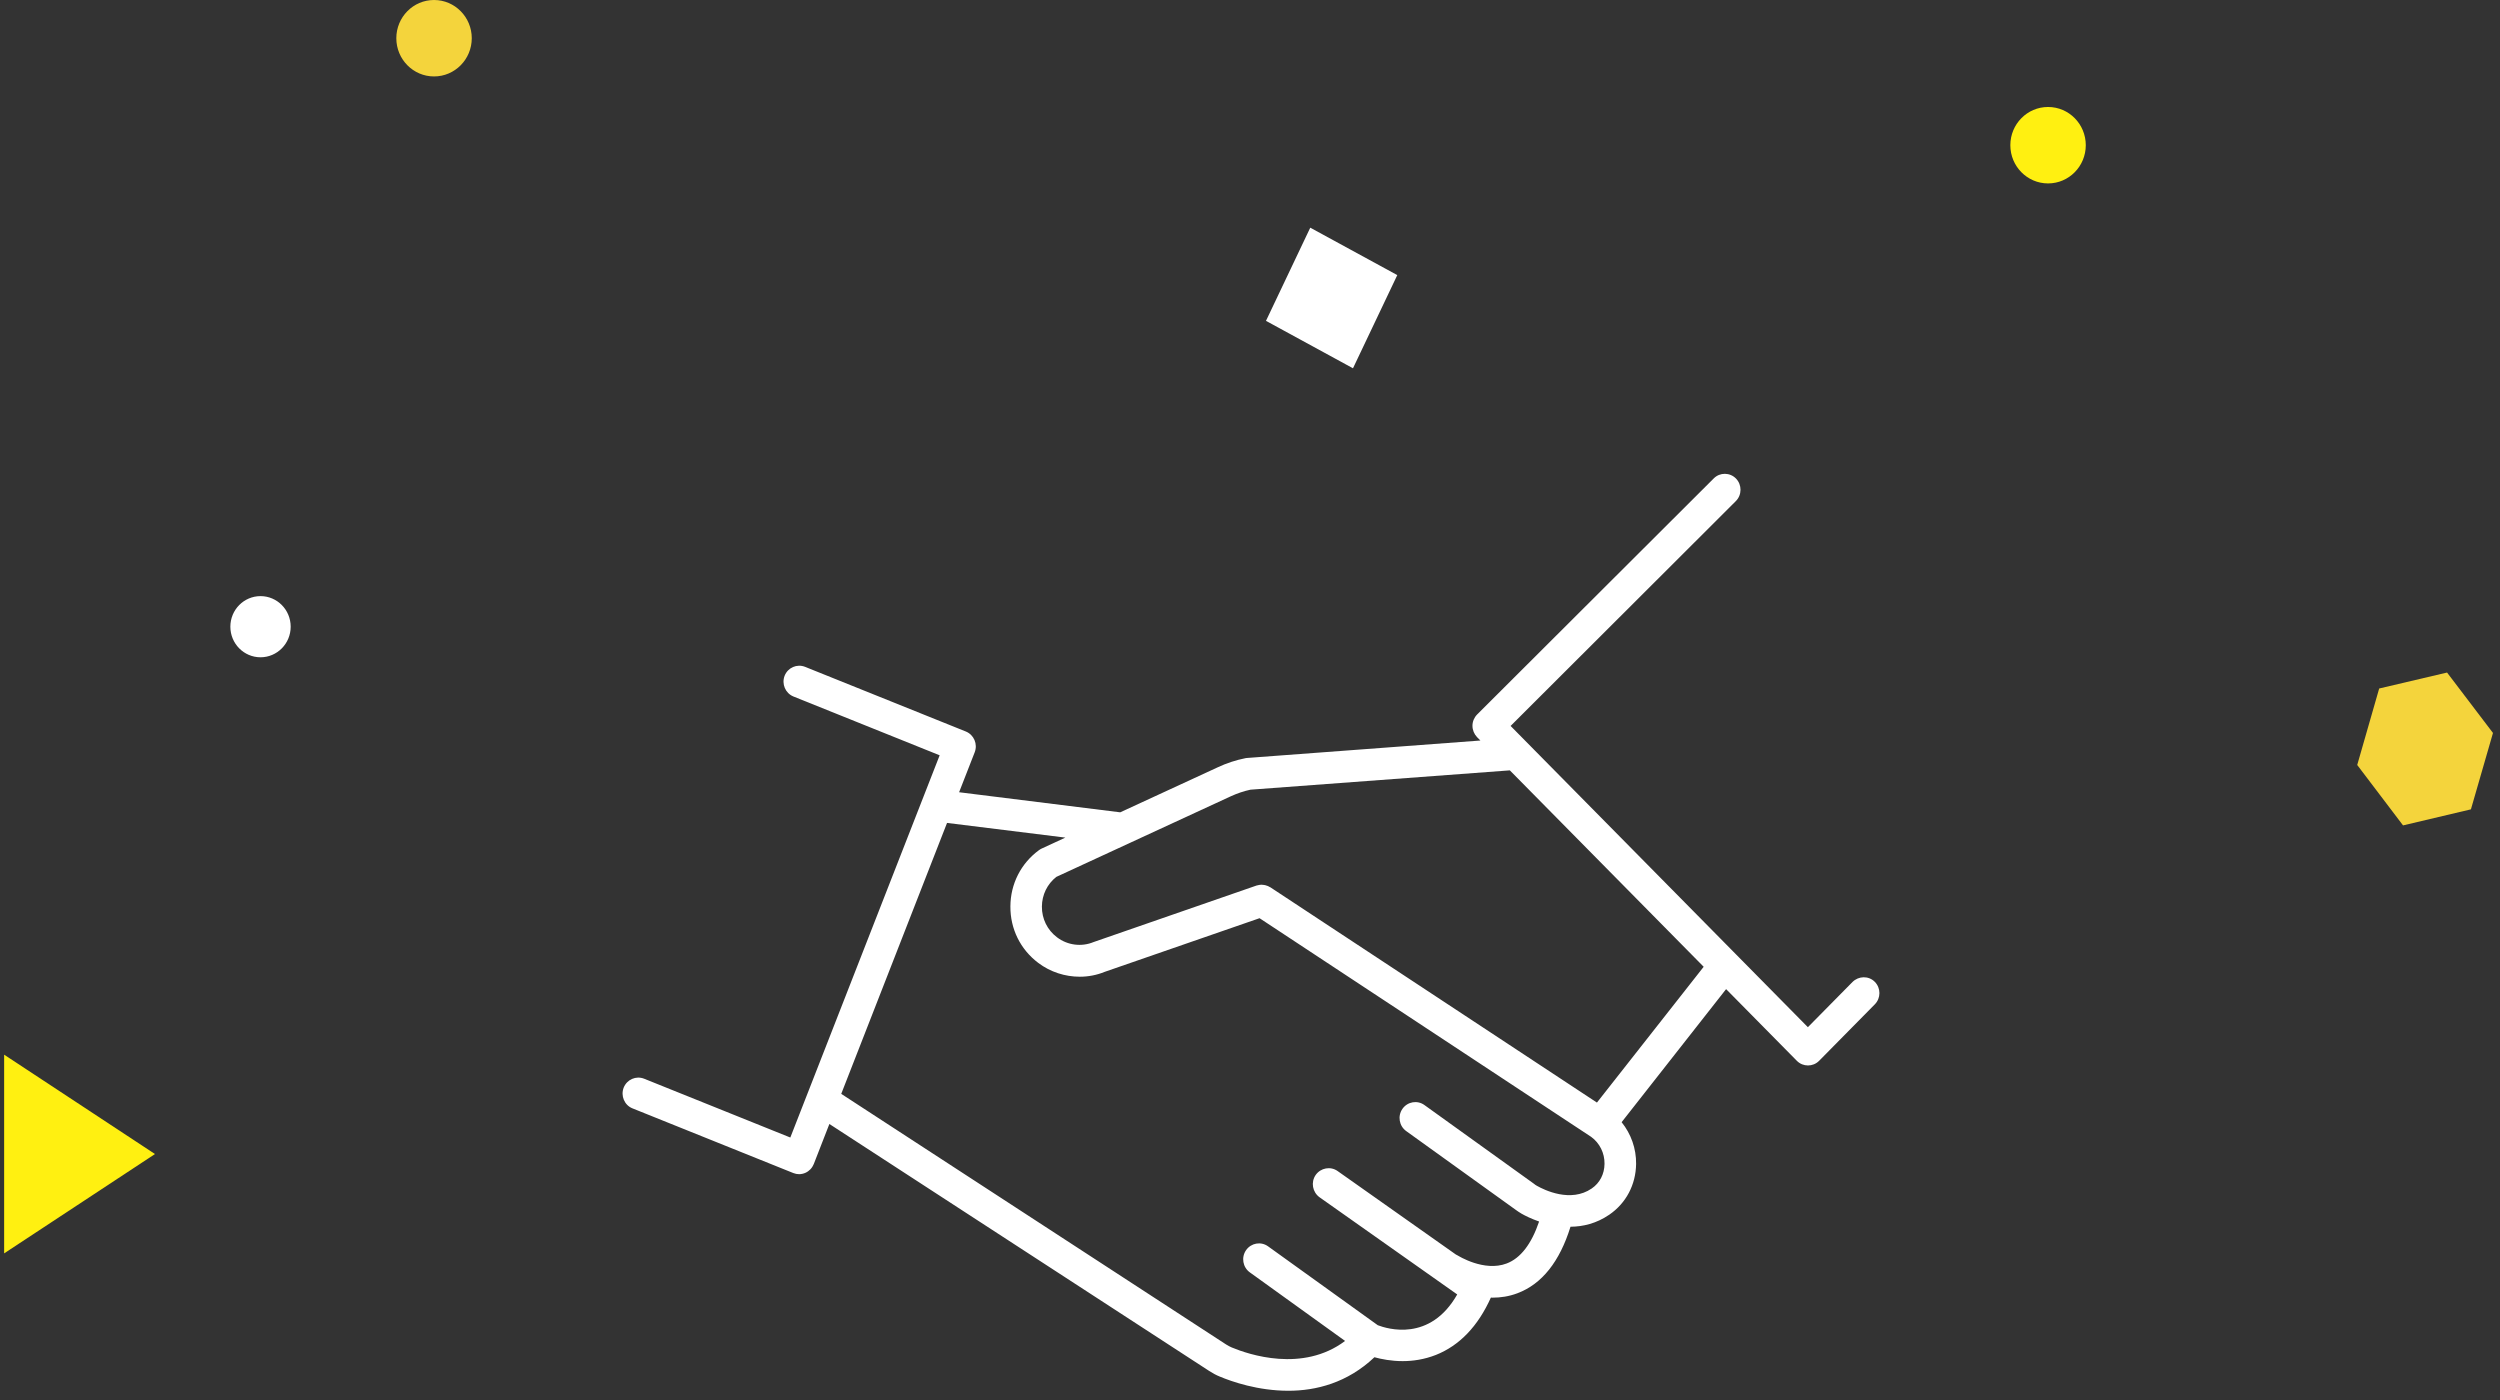 <svg width="125" height="70" viewBox="0 0 125 70" fill="none" xmlns="http://www.w3.org/2000/svg">
<rect x="0" y="0" width="125" height="70" fill="#333333" stroke="none"/>
<g id="Group 27219">
<path id="Vector" d="M65.513 11.384L63.299 16.043L67.649 18.414L69.864 13.755L65.513 11.384Z" fill="white"/>
<ellipse id="Ellipse 2" cx="102.403" cy="7.26" rx="1.886" ry="1.911" fill="#FFF011"/>
<ellipse id="Ellipse 2.6" cx="21.702" cy="1.911" rx="1.886" ry="1.911" fill="#F4D43C"/>
<ellipse id="Ellipse 2.7" cx="13.026" cy="31.335" rx="1.508" ry="1.529" fill="white"/>
<path id="Vector_2" d="M122.353 33.627L118.959 34.425L117.861 38.249L120.152 41.27L123.546 40.467L124.649 36.648L122.353 33.627Z" fill="#F4D43C"/>
<path id="Vector_3" d="M0.207 52.734V62.669L7.749 57.702L0.207 52.734Z" fill="#FFF011"/>
<path id="Vector_4" d="M92.623 49.101L90.394 51.36L75.53 36.297L86.791 25.056C87.1 24.748 87.104 24.241 86.801 23.929C86.497 23.616 85.997 23.611 85.689 23.919L73.857 35.724C73.707 35.876 73.623 36.079 73.623 36.288C73.623 36.501 73.707 36.704 73.852 36.856L74.02 37.026L62.357 37.898C62.324 37.902 62.291 37.902 62.259 37.912C61.787 38.007 61.329 38.158 60.894 38.362L56.011 40.616L47.955 39.612L48.735 37.614C48.894 37.206 48.698 36.742 48.296 36.577L40.254 33.342C39.847 33.181 39.394 33.38 39.231 33.787C39.072 34.199 39.268 34.659 39.67 34.824L46.983 37.765L39.516 56.876L32.207 53.936C31.801 53.775 31.348 53.974 31.184 54.381C31.025 54.793 31.221 55.257 31.623 55.418L39.665 58.652C39.759 58.69 39.857 58.709 39.955 58.709C40.062 58.709 40.17 58.685 40.268 58.642C40.46 58.557 40.609 58.401 40.689 58.202L41.469 56.199L60.46 68.548C60.637 68.662 60.81 68.757 60.997 68.832C61.586 69.079 62.894 69.538 64.418 69.538C65.805 69.538 67.366 69.145 68.721 67.862C69.067 67.957 69.562 68.056 70.132 68.056C70.642 68.056 71.212 67.975 71.791 67.748C72.974 67.279 73.899 66.313 74.544 64.879C74.572 64.879 74.6 64.883 74.628 64.883C75.03 64.883 75.45 64.822 75.875 64.661C77.095 64.201 77.983 63.084 78.525 61.337C79.151 61.332 79.819 61.176 80.464 60.735C81.301 60.162 81.791 59.239 81.805 58.197C81.815 57.43 81.553 56.696 81.081 56.109L86.305 49.456L89.843 53.041C89.997 53.197 90.198 53.273 90.399 53.273C90.6 53.273 90.801 53.197 90.955 53.041L93.74 50.218C94.048 49.906 94.048 49.404 93.74 49.092C93.431 48.779 92.931 48.793 92.623 49.101ZM79.581 59.428C78.534 60.144 77.221 59.504 76.847 59.291C76.796 59.263 76.745 59.23 76.689 59.182L71.221 55.252C70.866 54.996 70.375 55.082 70.123 55.441C69.871 55.801 69.955 56.298 70.31 56.554L75.763 60.475C75.866 60.551 75.964 60.617 76.076 60.683C76.249 60.783 76.562 60.939 76.955 61.076C76.572 62.203 76.03 62.909 75.333 63.174C74.203 63.605 72.908 62.786 72.889 62.776C72.857 62.757 72.824 62.738 72.791 62.724L66.88 58.552C66.525 58.301 66.034 58.392 65.782 58.751C65.534 59.111 65.623 59.608 65.978 59.864L72.861 64.722C71.502 67.114 69.361 66.441 68.889 66.261L63.404 62.317C63.048 62.061 62.558 62.147 62.305 62.506C62.053 62.866 62.137 63.363 62.492 63.619L67.254 67.047C65.132 68.643 62.431 67.725 61.59 67.374C61.497 67.336 61.404 67.284 61.305 67.223L42.062 54.693L47.352 41.146L53.268 41.88L52.081 42.429C52.034 42.453 51.988 42.477 51.946 42.51C51.048 43.168 50.525 44.195 50.52 45.318C50.511 46.445 51.02 47.472 51.913 48.145C52.52 48.604 53.259 48.836 53.988 48.836C54.413 48.836 54.838 48.755 55.231 48.594L62.978 45.91L79.558 56.843C79.983 57.151 80.235 57.657 80.226 58.193C80.221 58.704 79.987 59.154 79.581 59.428ZM79.847 55.129L63.52 44.366C63.511 44.361 63.502 44.356 63.488 44.352C63.46 44.333 63.431 44.319 63.399 44.304C63.38 44.295 63.361 44.29 63.343 44.285C63.315 44.276 63.282 44.266 63.254 44.257C63.235 44.252 63.217 44.248 63.193 44.248C63.165 44.243 63.133 44.243 63.104 44.238C63.081 44.238 63.062 44.238 63.039 44.238C63.011 44.238 62.983 44.243 62.955 44.248C62.927 44.252 62.904 44.257 62.876 44.266C62.861 44.271 62.847 44.271 62.829 44.276L54.679 47.103C54.076 47.354 53.376 47.264 52.852 46.866C52.366 46.501 52.09 45.938 52.095 45.327C52.1 44.74 52.361 44.205 52.815 43.845L61.548 39.811C61.861 39.669 62.189 39.555 62.525 39.484L75.492 38.518L85.184 48.339L79.847 55.129Z" fill="white"/>
</g>
</svg>
